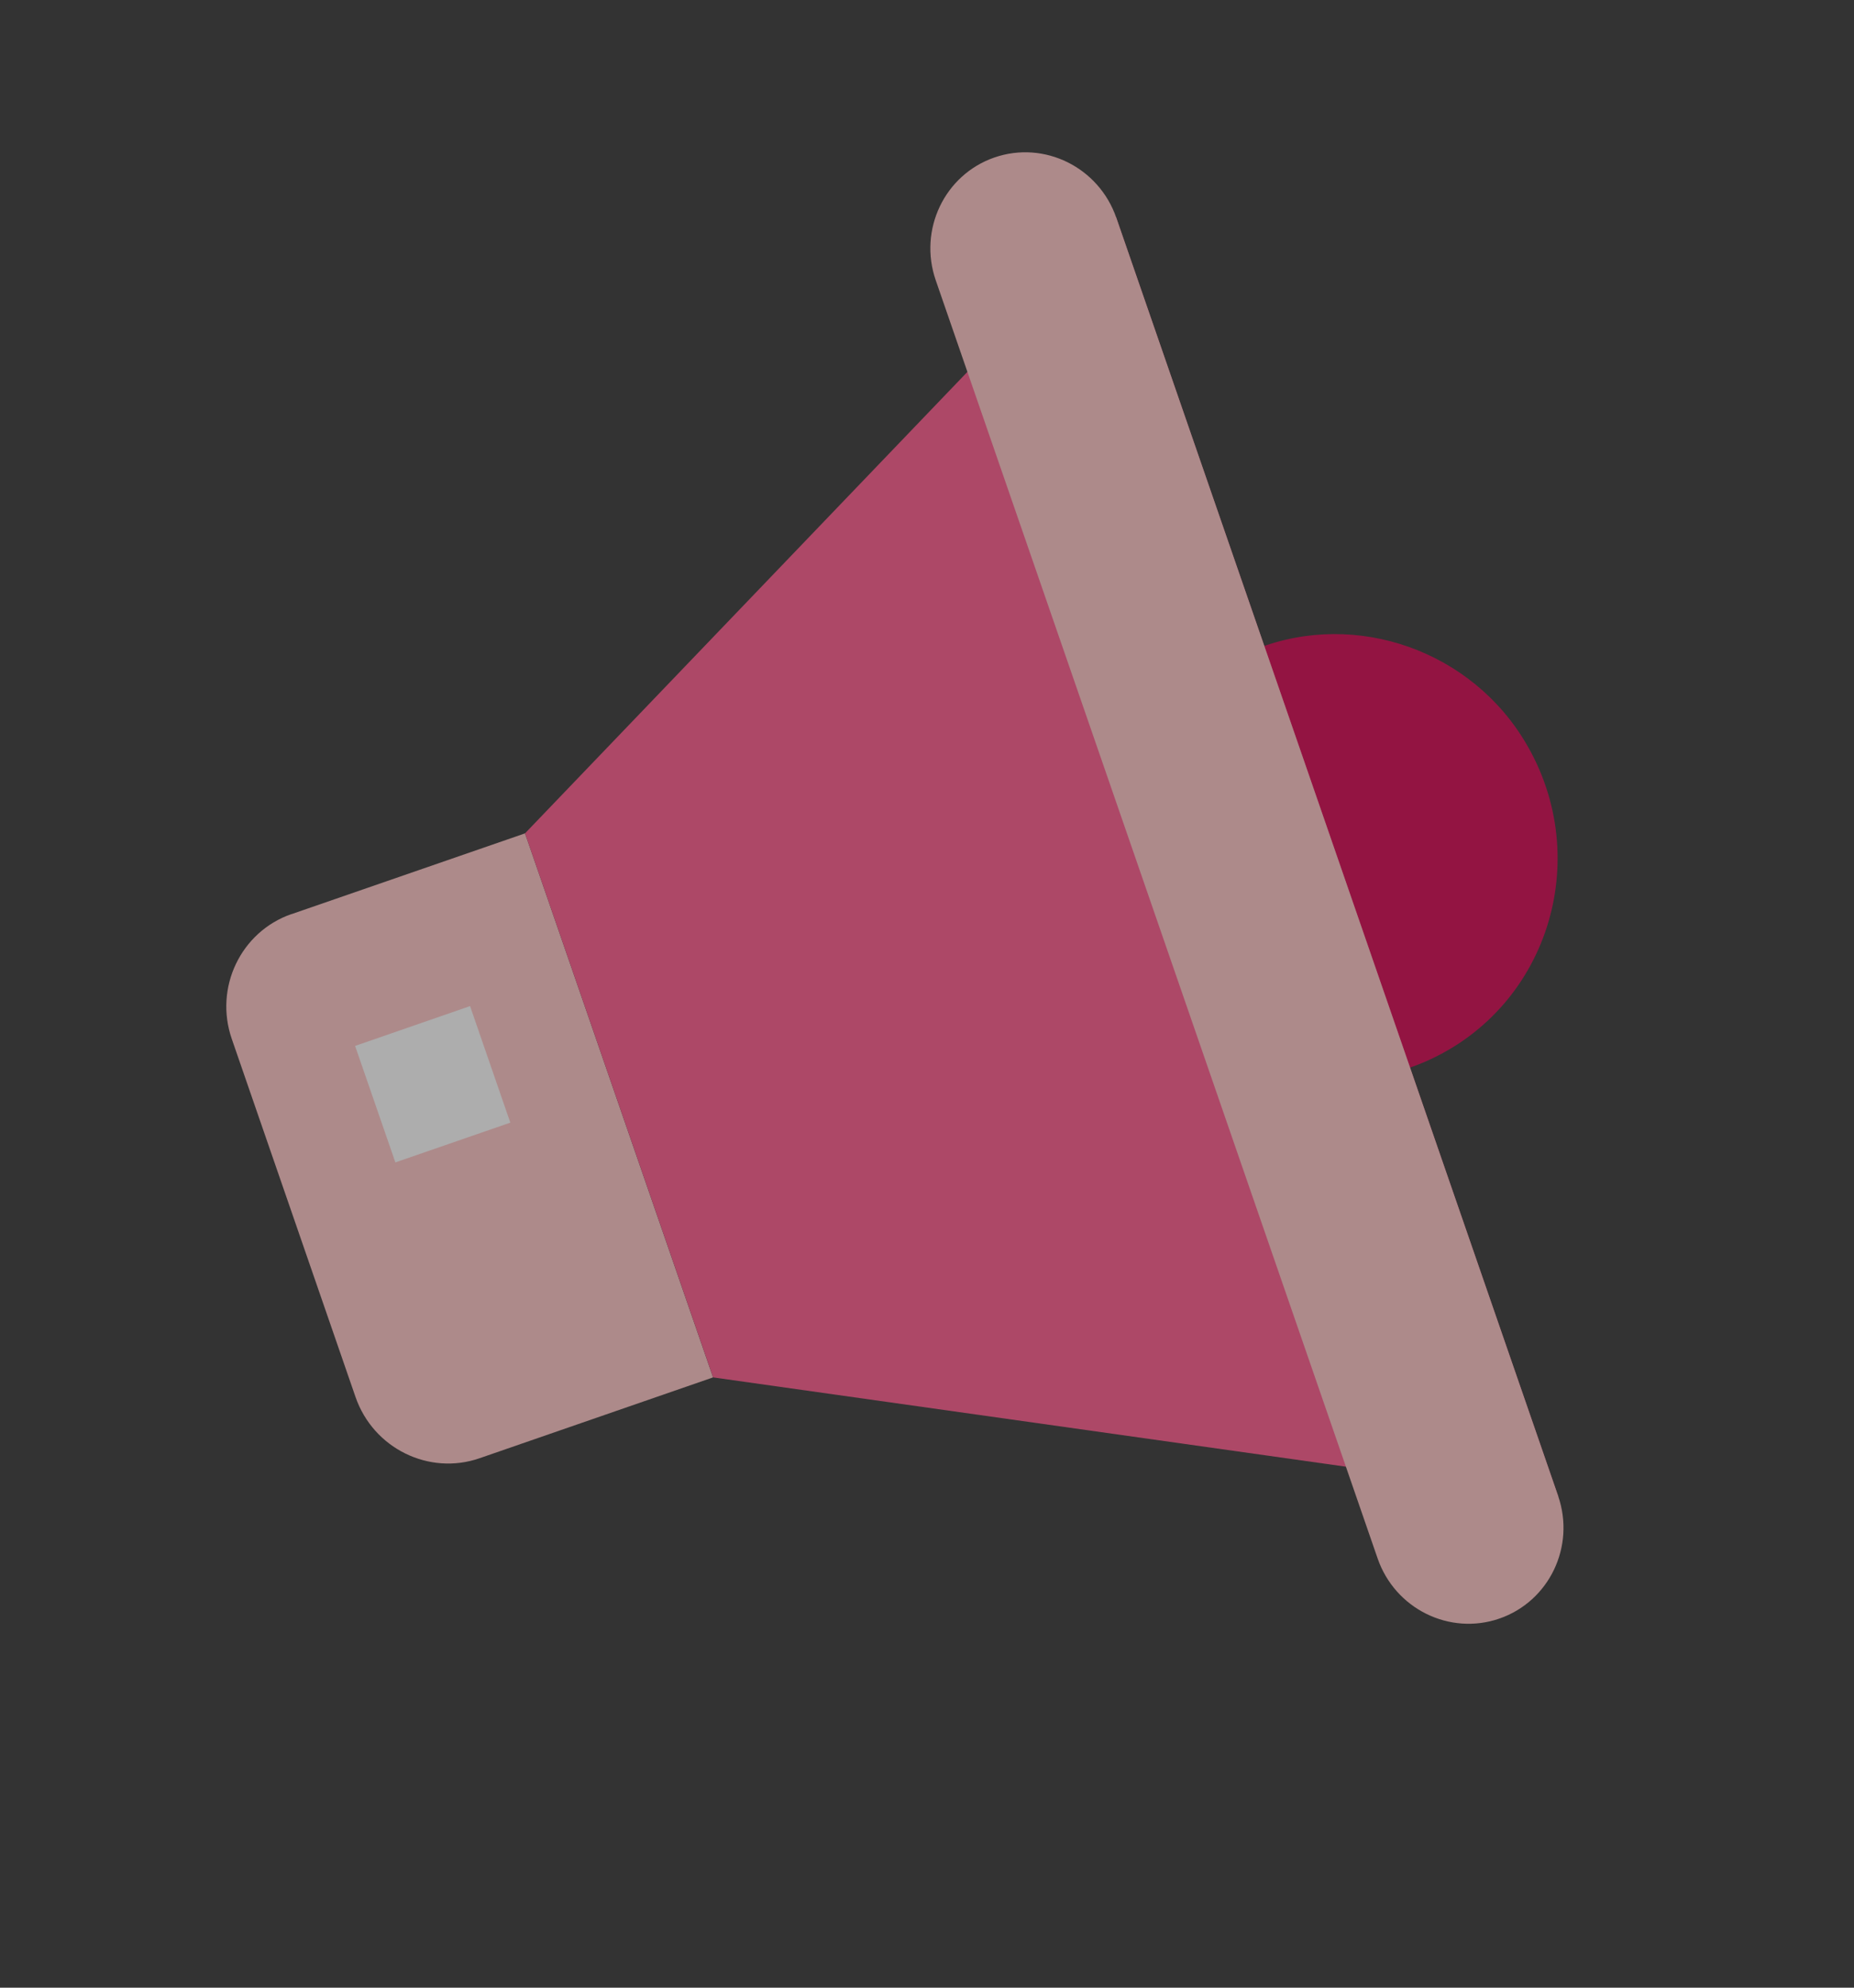 <svg width="28" height="30" viewBox="0 0 28 30" fill="none" xmlns="http://www.w3.org/2000/svg">
<rect x="0" y="0" width="28" height="30" fill="#333333" stroke="none"/>
<g opacity="0.6" clip-path="url(#clip0_285_1800)">
<path d="M22.981 11.113C24.102 12.865 23.421 15.185 21.542 16.016C20.064 16.669 18.292 16.125 17.41 14.748C16.288 12.997 16.969 10.676 18.848 9.846C20.326 9.192 22.098 9.736 22.981 11.113Z" fill="#D3004C"/>
<path d="M4.403 13.797L7.929 12.578L10.769 20.789L7.243 22.009C6.478 22.274 5.637 21.86 5.369 21.084L3.501 15.682C3.232 14.907 3.636 14.062 4.402 13.796L4.403 13.797Z" fill="#FFC5C5"/>
<path d="M7.099 15.185L5.363 15.786L5.971 17.544L7.707 16.944L7.099 15.185Z" fill="white"/>
<path d="M10.77 20.789L23.535 22.589L16.854 3.274L7.929 12.578L10.77 20.789Z" fill="#FF578B"/>
<path d="M22.645 24.429C21.892 24.689 21.068 24.282 20.805 23.52L14.132 4.23C13.869 3.467 14.265 2.638 15.018 2.377C15.771 2.117 16.595 2.524 16.859 3.287L23.531 22.577C23.795 23.339 23.398 24.168 22.645 24.429Z" fill="#FFC5C5"/>
</g>
<defs>
<clipPath id="clip0_285_1800">
<rect width="20" height="23.333" fill="white" transform="translate(0.621 7.357) rotate(-19.08)"/>
</clipPath>
</defs>
</svg>
